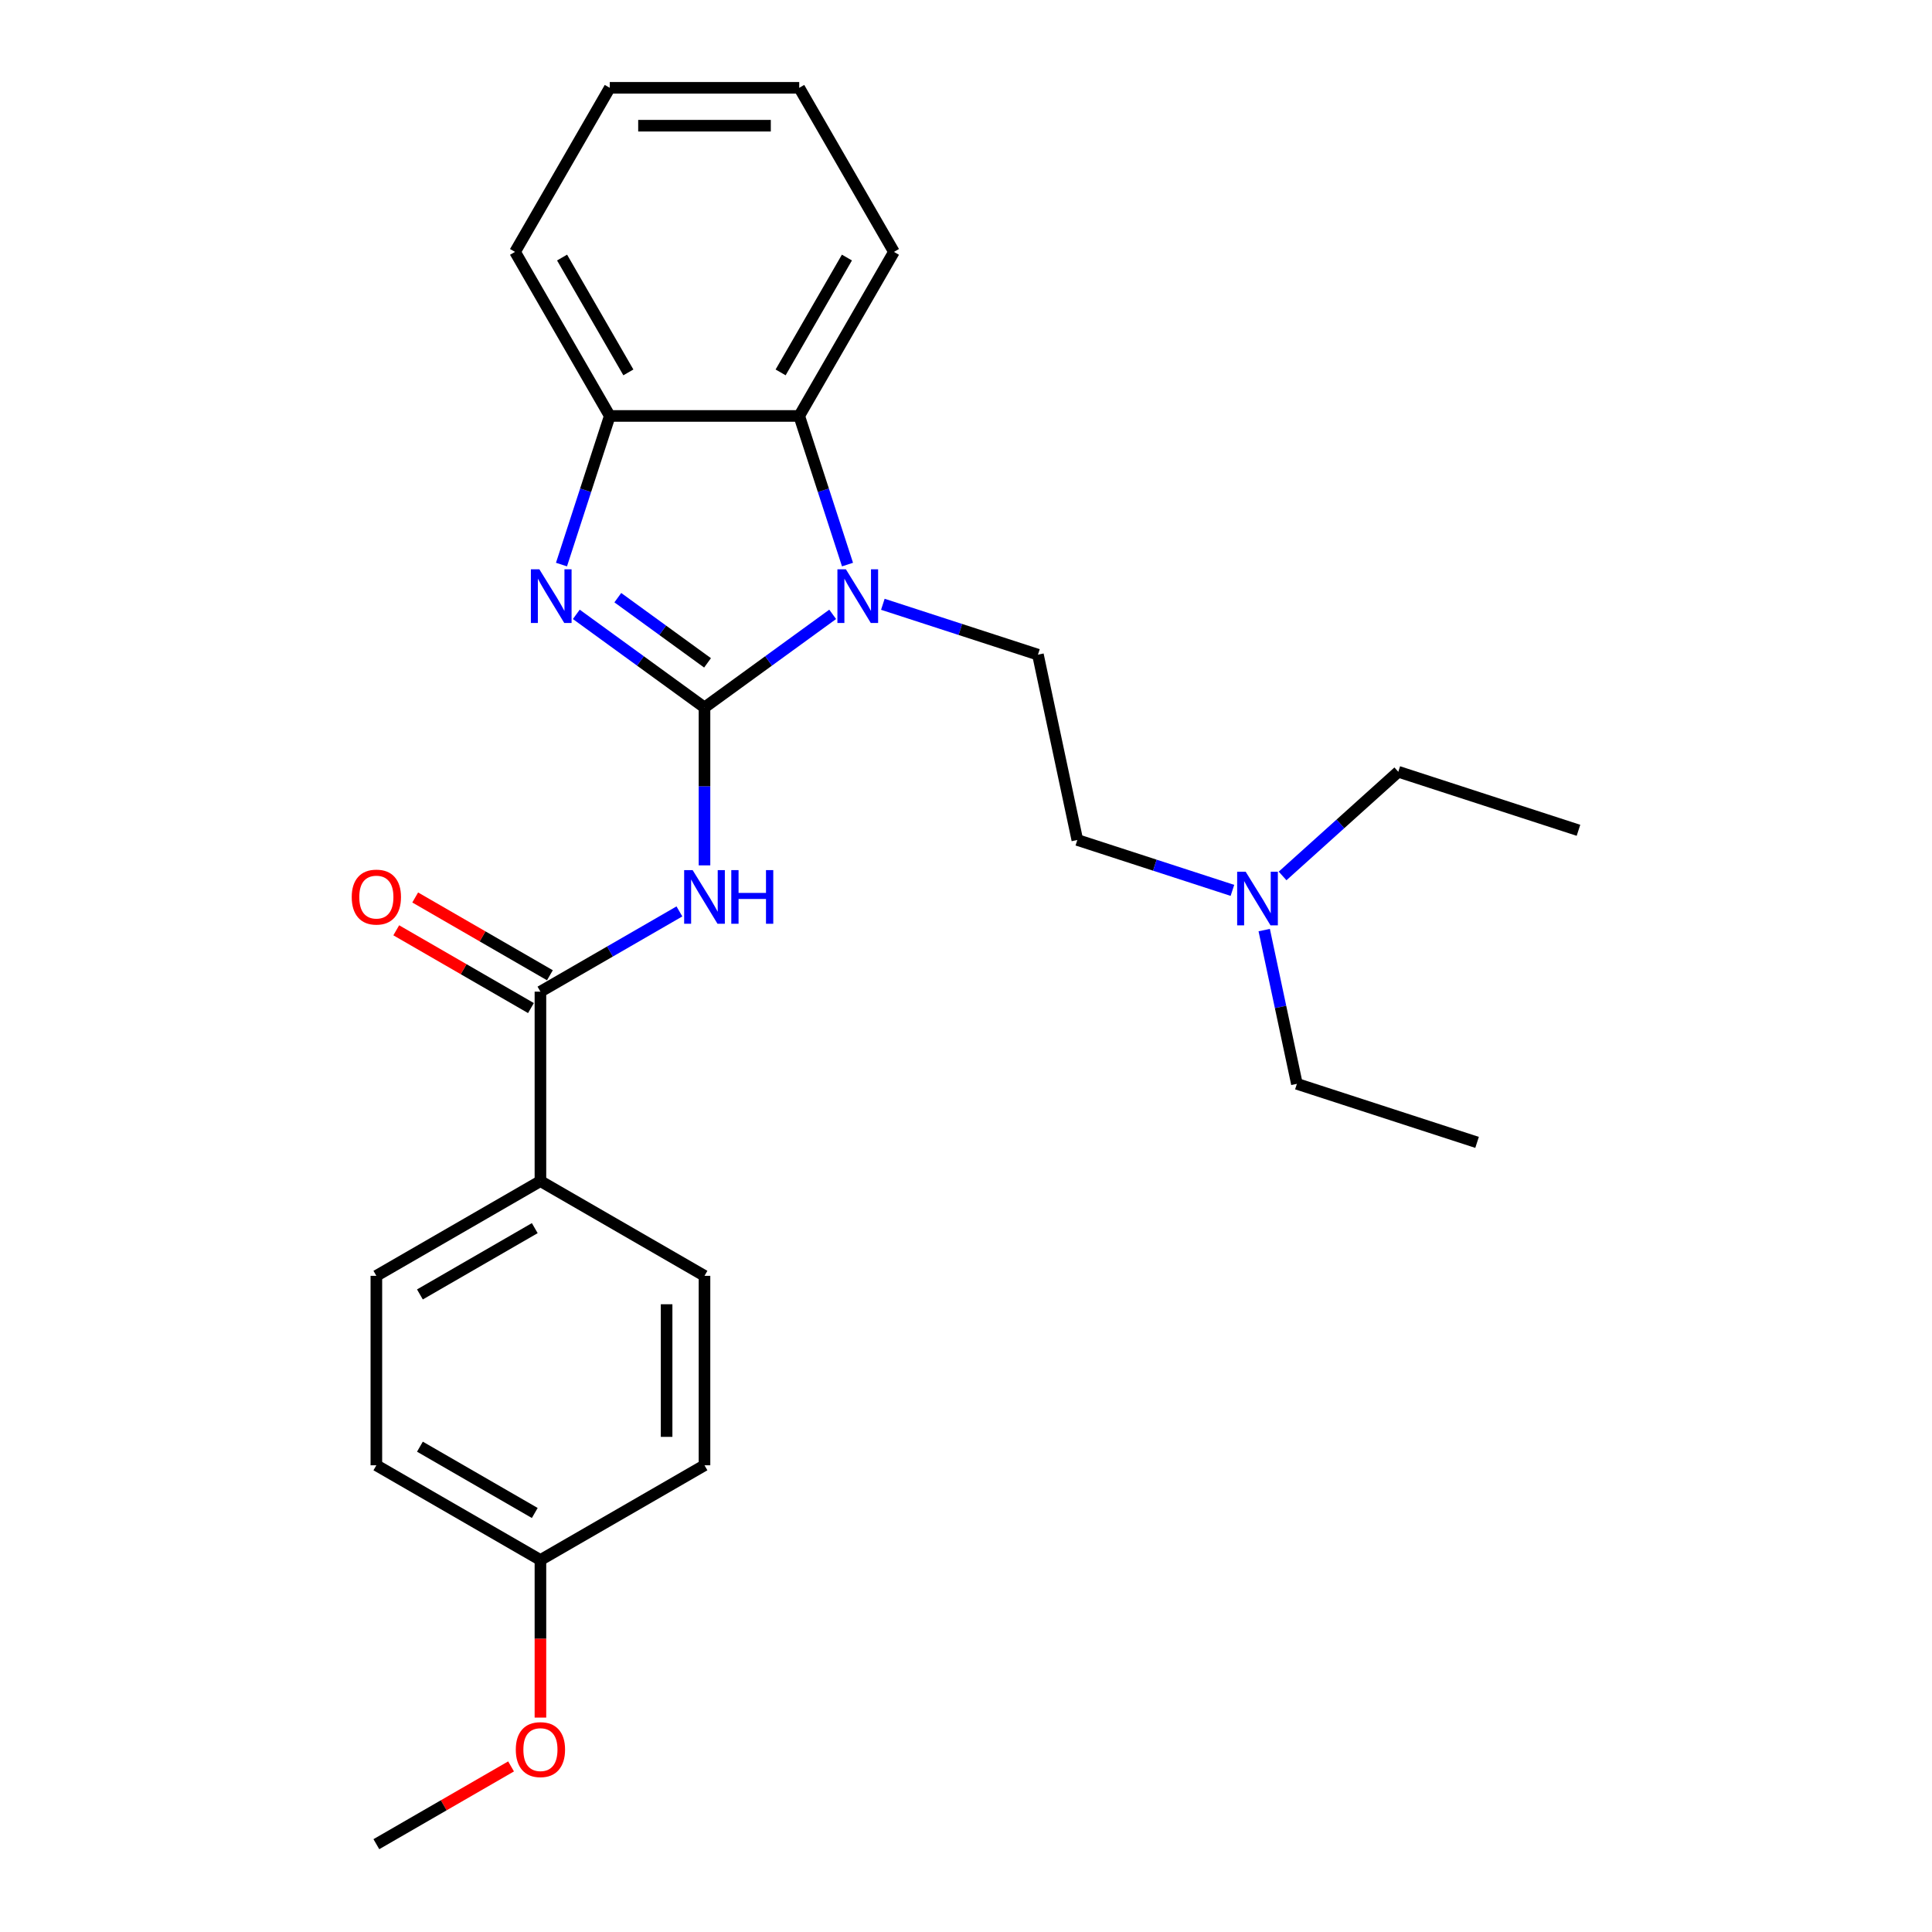 <?xml version='1.0' encoding='iso-8859-1'?>
<svg version='1.1' baseProfile='full'
              xmlns='http://www.w3.org/2000/svg'
                      xmlns:rdkit='http://www.rdkit.org/xml'
                      xmlns:xlink='http://www.w3.org/1999/xlink'
                  xml:space='preserve'
width='1000px' height='1000px' viewBox='0 0 1000 1000'>
<!-- END OF HEADER -->
<rect style='opacity:1.0;fill:#FFFFFF;stroke:none' width='1000' height='1000' x='0' y='0'> </rect>
<path class='bond-0' d='M 364.646,366.194 L 397.82,342.091' style='fill:none;fill-rule:evenodd;stroke:#000000;stroke-width:6px;stroke-linecap:butt;stroke-linejoin:miter;stroke-opacity:1' />
<path class='bond-0' d='M 397.82,342.091 L 430.994,317.989' style='fill:none;fill-rule:evenodd;stroke:#0000FF;stroke-width:6px;stroke-linecap:butt;stroke-linejoin:miter;stroke-opacity:1' />
<path class='bond-1' d='M 364.646,366.194 L 331.472,342.091' style='fill:none;fill-rule:evenodd;stroke:#000000;stroke-width:6px;stroke-linecap:butt;stroke-linejoin:miter;stroke-opacity:1' />
<path class='bond-1' d='M 331.472,342.091 L 298.298,317.989' style='fill:none;fill-rule:evenodd;stroke:#0000FF;stroke-width:6px;stroke-linecap:butt;stroke-linejoin:miter;stroke-opacity:1' />
<path class='bond-1' d='M 366.221,343.097 L 343,326.225' style='fill:none;fill-rule:evenodd;stroke:#000000;stroke-width:6px;stroke-linecap:butt;stroke-linejoin:miter;stroke-opacity:1' />
<path class='bond-1' d='M 343,326.225 L 319.778,309.354' style='fill:none;fill-rule:evenodd;stroke:#0000FF;stroke-width:6px;stroke-linecap:butt;stroke-linejoin:miter;stroke-opacity:1' />
<path class='bond-2' d='M 364.646,366.194 L 364.646,407.055' style='fill:none;fill-rule:evenodd;stroke:#000000;stroke-width:6px;stroke-linecap:butt;stroke-linejoin:miter;stroke-opacity:1' />
<path class='bond-2' d='M 364.646,407.055 L 364.646,447.916' style='fill:none;fill-rule:evenodd;stroke:#0000FF;stroke-width:6px;stroke-linecap:butt;stroke-linejoin:miter;stroke-opacity:1' />
<path class='bond-4' d='M 438.669,292.22 L 426.172,253.758' style='fill:none;fill-rule:evenodd;stroke:#0000FF;stroke-width:6px;stroke-linecap:butt;stroke-linejoin:miter;stroke-opacity:1' />
<path class='bond-4' d='M 426.172,253.758 L 413.676,215.297' style='fill:none;fill-rule:evenodd;stroke:#000000;stroke-width:6px;stroke-linecap:butt;stroke-linejoin:miter;stroke-opacity:1' />
<path class='bond-6' d='M 456.96,312.775 L 497.098,325.816' style='fill:none;fill-rule:evenodd;stroke:#0000FF;stroke-width:6px;stroke-linecap:butt;stroke-linejoin:miter;stroke-opacity:1' />
<path class='bond-6' d='M 497.098,325.816 L 537.237,338.858' style='fill:none;fill-rule:evenodd;stroke:#000000;stroke-width:6px;stroke-linecap:butt;stroke-linejoin:miter;stroke-opacity:1' />
<path class='bond-5' d='M 290.623,292.22 L 303.12,253.758' style='fill:none;fill-rule:evenodd;stroke:#0000FF;stroke-width:6px;stroke-linecap:butt;stroke-linejoin:miter;stroke-opacity:1' />
<path class='bond-5' d='M 303.12,253.758 L 315.617,215.297' style='fill:none;fill-rule:evenodd;stroke:#000000;stroke-width:6px;stroke-linecap:butt;stroke-linejoin:miter;stroke-opacity:1' />
<path class='bond-3' d='M 351.663,471.748 L 315.694,492.515' style='fill:none;fill-rule:evenodd;stroke:#0000FF;stroke-width:6px;stroke-linecap:butt;stroke-linejoin:miter;stroke-opacity:1' />
<path class='bond-3' d='M 315.694,492.515 L 279.725,513.282' style='fill:none;fill-rule:evenodd;stroke:#000000;stroke-width:6px;stroke-linecap:butt;stroke-linejoin:miter;stroke-opacity:1' />
<path class='bond-7' d='M 279.725,513.282 L 279.725,611.34' style='fill:none;fill-rule:evenodd;stroke:#000000;stroke-width:6px;stroke-linecap:butt;stroke-linejoin:miter;stroke-opacity:1' />
<path class='bond-8' d='M 284.628,504.79 L 249.767,484.662' style='fill:none;fill-rule:evenodd;stroke:#000000;stroke-width:6px;stroke-linecap:butt;stroke-linejoin:miter;stroke-opacity:1' />
<path class='bond-8' d='M 249.767,484.662 L 214.906,464.535' style='fill:none;fill-rule:evenodd;stroke:#FF0000;stroke-width:6px;stroke-linecap:butt;stroke-linejoin:miter;stroke-opacity:1' />
<path class='bond-8' d='M 274.822,521.774 L 239.961,501.647' style='fill:none;fill-rule:evenodd;stroke:#000000;stroke-width:6px;stroke-linecap:butt;stroke-linejoin:miter;stroke-opacity:1' />
<path class='bond-8' d='M 239.961,501.647 L 205.1,481.52' style='fill:none;fill-rule:evenodd;stroke:#FF0000;stroke-width:6px;stroke-linecap:butt;stroke-linejoin:miter;stroke-opacity:1' />
<path class='bond-16' d='M 413.676,215.297 L 462.705,130.376' style='fill:none;fill-rule:evenodd;stroke:#000000;stroke-width:6px;stroke-linecap:butt;stroke-linejoin:miter;stroke-opacity:1' />
<path class='bond-16' d='M 404.046,192.753 L 438.366,133.308' style='fill:none;fill-rule:evenodd;stroke:#000000;stroke-width:6px;stroke-linecap:butt;stroke-linejoin:miter;stroke-opacity:1' />
<path class='bond-26' d='M 413.676,215.297 L 315.617,215.297' style='fill:none;fill-rule:evenodd;stroke:#000000;stroke-width:6px;stroke-linecap:butt;stroke-linejoin:miter;stroke-opacity:1' />
<path class='bond-18' d='M 315.617,215.297 L 266.588,130.376' style='fill:none;fill-rule:evenodd;stroke:#000000;stroke-width:6px;stroke-linecap:butt;stroke-linejoin:miter;stroke-opacity:1' />
<path class='bond-18' d='M 325.247,192.753 L 290.926,133.308' style='fill:none;fill-rule:evenodd;stroke:#000000;stroke-width:6px;stroke-linecap:butt;stroke-linejoin:miter;stroke-opacity:1' />
<path class='bond-11' d='M 537.237,338.858 L 557.624,434.774' style='fill:none;fill-rule:evenodd;stroke:#000000;stroke-width:6px;stroke-linecap:butt;stroke-linejoin:miter;stroke-opacity:1' />
<path class='bond-9' d='M 279.725,611.34 L 194.804,660.37' style='fill:none;fill-rule:evenodd;stroke:#000000;stroke-width:6px;stroke-linecap:butt;stroke-linejoin:miter;stroke-opacity:1' />
<path class='bond-9' d='M 276.793,635.679 L 217.348,669.999' style='fill:none;fill-rule:evenodd;stroke:#000000;stroke-width:6px;stroke-linecap:butt;stroke-linejoin:miter;stroke-opacity:1' />
<path class='bond-10' d='M 279.725,611.34 L 364.646,660.37' style='fill:none;fill-rule:evenodd;stroke:#000000;stroke-width:6px;stroke-linecap:butt;stroke-linejoin:miter;stroke-opacity:1' />
<path class='bond-14' d='M 194.804,660.37 L 194.804,758.428' style='fill:none;fill-rule:evenodd;stroke:#000000;stroke-width:6px;stroke-linecap:butt;stroke-linejoin:miter;stroke-opacity:1' />
<path class='bond-15' d='M 364.646,660.37 L 364.646,758.428' style='fill:none;fill-rule:evenodd;stroke:#000000;stroke-width:6px;stroke-linecap:butt;stroke-linejoin:miter;stroke-opacity:1' />
<path class='bond-15' d='M 345.035,675.078 L 345.035,743.719' style='fill:none;fill-rule:evenodd;stroke:#000000;stroke-width:6px;stroke-linecap:butt;stroke-linejoin:miter;stroke-opacity:1' />
<path class='bond-12' d='M 557.624,434.774 L 597.762,447.816' style='fill:none;fill-rule:evenodd;stroke:#000000;stroke-width:6px;stroke-linecap:butt;stroke-linejoin:miter;stroke-opacity:1' />
<path class='bond-12' d='M 597.762,447.816 L 637.9,460.857' style='fill:none;fill-rule:evenodd;stroke:#0000FF;stroke-width:6px;stroke-linecap:butt;stroke-linejoin:miter;stroke-opacity:1' />
<path class='bond-19' d='M 654.356,481.412 L 662.813,521.202' style='fill:none;fill-rule:evenodd;stroke:#0000FF;stroke-width:6px;stroke-linecap:butt;stroke-linejoin:miter;stroke-opacity:1' />
<path class='bond-19' d='M 662.813,521.202 L 671.271,560.992' style='fill:none;fill-rule:evenodd;stroke:#000000;stroke-width:6px;stroke-linecap:butt;stroke-linejoin:miter;stroke-opacity:1' />
<path class='bond-20' d='M 663.866,453.386 L 693.811,426.424' style='fill:none;fill-rule:evenodd;stroke:#0000FF;stroke-width:6px;stroke-linecap:butt;stroke-linejoin:miter;stroke-opacity:1' />
<path class='bond-20' d='M 693.811,426.424 L 723.755,399.462' style='fill:none;fill-rule:evenodd;stroke:#000000;stroke-width:6px;stroke-linecap:butt;stroke-linejoin:miter;stroke-opacity:1' />
<path class='bond-13' d='M 279.725,807.458 L 364.646,758.428' style='fill:none;fill-rule:evenodd;stroke:#000000;stroke-width:6px;stroke-linecap:butt;stroke-linejoin:miter;stroke-opacity:1' />
<path class='bond-17' d='M 279.725,807.458 L 279.725,848.24' style='fill:none;fill-rule:evenodd;stroke:#000000;stroke-width:6px;stroke-linecap:butt;stroke-linejoin:miter;stroke-opacity:1' />
<path class='bond-17' d='M 279.725,848.24 L 279.725,889.023' style='fill:none;fill-rule:evenodd;stroke:#FF0000;stroke-width:6px;stroke-linecap:butt;stroke-linejoin:miter;stroke-opacity:1' />
<path class='bond-28' d='M 279.725,807.458 L 194.804,758.428' style='fill:none;fill-rule:evenodd;stroke:#000000;stroke-width:6px;stroke-linecap:butt;stroke-linejoin:miter;stroke-opacity:1' />
<path class='bond-28' d='M 276.793,783.119 L 217.348,748.798' style='fill:none;fill-rule:evenodd;stroke:#000000;stroke-width:6px;stroke-linecap:butt;stroke-linejoin:miter;stroke-opacity:1' />
<path class='bond-23' d='M 462.705,130.376 L 413.676,45.455' style='fill:none;fill-rule:evenodd;stroke:#000000;stroke-width:6px;stroke-linecap:butt;stroke-linejoin:miter;stroke-opacity:1' />
<path class='bond-21' d='M 264.526,914.291 L 229.665,934.418' style='fill:none;fill-rule:evenodd;stroke:#FF0000;stroke-width:6px;stroke-linecap:butt;stroke-linejoin:miter;stroke-opacity:1' />
<path class='bond-21' d='M 229.665,934.418 L 194.804,954.545' style='fill:none;fill-rule:evenodd;stroke:#000000;stroke-width:6px;stroke-linecap:butt;stroke-linejoin:miter;stroke-opacity:1' />
<path class='bond-25' d='M 266.588,130.376 L 315.617,45.455' style='fill:none;fill-rule:evenodd;stroke:#000000;stroke-width:6px;stroke-linecap:butt;stroke-linejoin:miter;stroke-opacity:1' />
<path class='bond-22' d='M 671.271,560.992 L 764.53,591.293' style='fill:none;fill-rule:evenodd;stroke:#000000;stroke-width:6px;stroke-linecap:butt;stroke-linejoin:miter;stroke-opacity:1' />
<path class='bond-24' d='M 723.755,399.462 L 817.014,429.763' style='fill:none;fill-rule:evenodd;stroke:#000000;stroke-width:6px;stroke-linecap:butt;stroke-linejoin:miter;stroke-opacity:1' />
<path class='bond-27' d='M 413.676,45.455 L 315.617,45.455' style='fill:none;fill-rule:evenodd;stroke:#000000;stroke-width:6px;stroke-linecap:butt;stroke-linejoin:miter;stroke-opacity:1' />
<path class='bond-27' d='M 398.967,65.066 L 330.326,65.066' style='fill:none;fill-rule:evenodd;stroke:#000000;stroke-width:6px;stroke-linecap:butt;stroke-linejoin:miter;stroke-opacity:1' />
<path  class='atom-1' d='M 437.839 294.671
L 446.939 309.38
Q 447.841 310.831, 449.292 313.459
Q 450.743 316.087, 450.822 316.244
L 450.822 294.671
L 454.509 294.671
L 454.509 322.441
L 450.704 322.441
L 440.937 306.36
Q 439.8 304.477, 438.584 302.32
Q 437.407 300.163, 437.054 299.496
L 437.054 322.441
L 433.446 322.441
L 433.446 294.671
L 437.839 294.671
' fill='#0000FF'/>
<path  class='atom-2' d='M 279.177 294.671
L 288.277 309.38
Q 289.179 310.831, 290.63 313.459
Q 292.081 316.087, 292.16 316.244
L 292.16 294.671
L 295.847 294.671
L 295.847 322.441
L 292.042 322.441
L 282.275 306.36
Q 281.138 304.477, 279.922 302.32
Q 278.745 300.163, 278.392 299.496
L 278.392 322.441
L 274.784 322.441
L 274.784 294.671
L 279.177 294.671
' fill='#0000FF'/>
<path  class='atom-3' d='M 358.508 450.367
L 367.608 465.076
Q 368.51 466.527, 369.961 469.155
Q 371.412 471.783, 371.491 471.94
L 371.491 450.367
L 375.178 450.367
L 375.178 478.137
L 371.373 478.137
L 361.606 462.056
Q 360.469 460.173, 359.253 458.016
Q 358.076 455.859, 357.723 455.192
L 357.723 478.137
L 354.115 478.137
L 354.115 450.367
L 358.508 450.367
' fill='#0000FF'/>
<path  class='atom-3' d='M 378.512 450.367
L 382.277 450.367
L 382.277 462.174
L 396.476 462.174
L 396.476 450.367
L 400.242 450.367
L 400.242 478.137
L 396.476 478.137
L 396.476 465.311
L 382.277 465.311
L 382.277 478.137
L 378.512 478.137
L 378.512 450.367
' fill='#0000FF'/>
<path  class='atom-9' d='M 182.056 464.331
Q 182.056 457.663, 185.351 453.937
Q 188.646 450.21, 194.804 450.21
Q 200.962 450.21, 204.257 453.937
Q 207.551 457.663, 207.551 464.331
Q 207.551 471.077, 204.217 474.921
Q 200.883 478.726, 194.804 478.726
Q 188.685 478.726, 185.351 474.921
Q 182.056 471.116, 182.056 464.331
M 194.804 475.588
Q 199.04 475.588, 201.315 472.764
Q 203.629 469.901, 203.629 464.331
Q 203.629 458.879, 201.315 456.133
Q 199.04 453.348, 194.804 453.348
Q 190.568 453.348, 188.253 456.094
Q 185.978 458.84, 185.978 464.331
Q 185.978 469.94, 188.253 472.764
Q 190.568 475.588, 194.804 475.588
' fill='#FF0000'/>
<path  class='atom-13' d='M 644.745 451.191
L 653.845 465.899
Q 654.747 467.351, 656.198 469.979
Q 657.649 472.607, 657.728 472.763
L 657.728 451.191
L 661.415 451.191
L 661.415 478.961
L 657.61 478.961
L 647.844 462.879
Q 646.706 460.996, 645.49 458.839
Q 644.313 456.682, 643.96 456.015
L 643.96 478.961
L 640.352 478.961
L 640.352 451.191
L 644.745 451.191
' fill='#0000FF'/>
<path  class='atom-18' d='M 266.977 905.595
Q 266.977 898.927, 270.272 895.2
Q 273.567 891.474, 279.725 891.474
Q 285.883 891.474, 289.178 895.2
Q 292.473 898.927, 292.473 905.595
Q 292.473 912.341, 289.139 916.185
Q 285.805 919.99, 279.725 919.99
Q 273.606 919.99, 270.272 916.185
Q 266.977 912.38, 266.977 905.595
M 279.725 916.852
Q 283.961 916.852, 286.236 914.028
Q 288.55 911.164, 288.55 905.595
Q 288.55 900.143, 286.236 897.397
Q 283.961 894.612, 279.725 894.612
Q 275.489 894.612, 273.175 897.358
Q 270.9 900.103, 270.9 905.595
Q 270.9 911.204, 273.175 914.028
Q 275.489 916.852, 279.725 916.852
' fill='#FF0000'/>
</svg>

